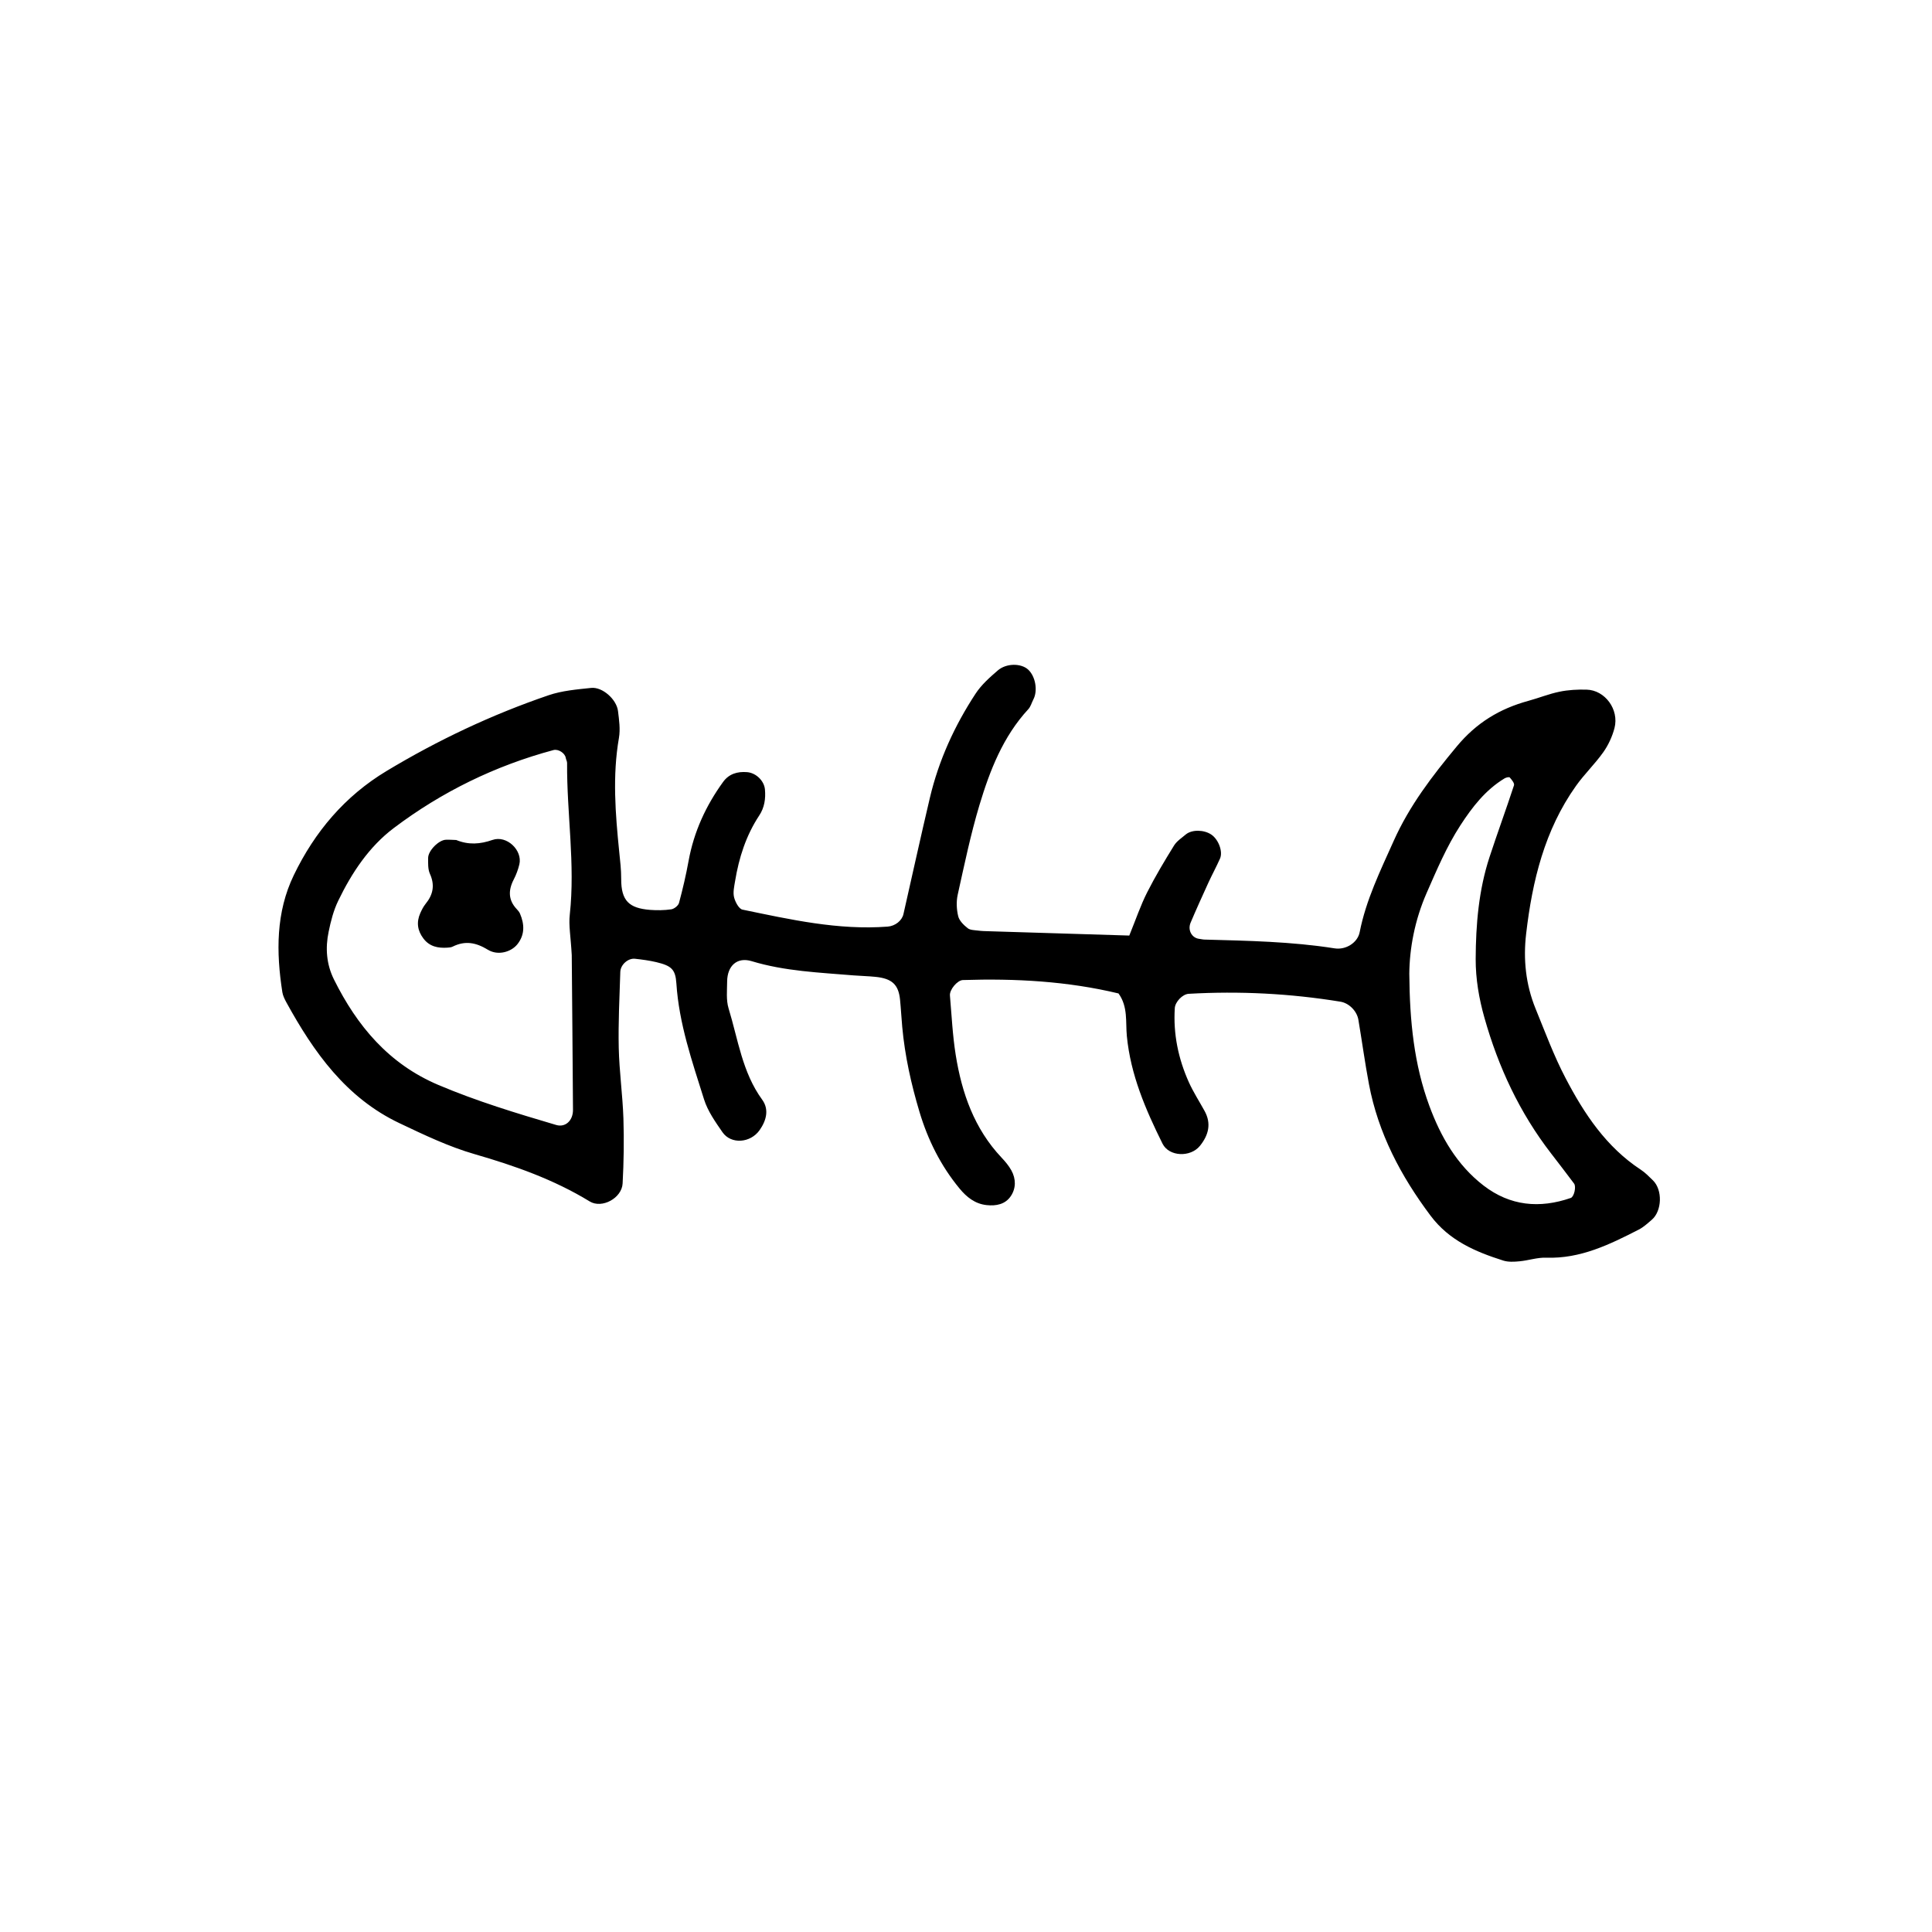 <?xml version="1.0" encoding="UTF-8"?>
<!-- Uploaded to: SVG Repo, www.svgrepo.com, Generator: SVG Repo Mixer Tools -->
<svg fill="#000000" width="800px" height="800px" version="1.1" viewBox="144 144 512 512" xmlns="http://www.w3.org/2000/svg">
 <g fill-rule="evenodd">
  <path d="m443.27 391.94c1.773-4.367 3.008-8.027 4.727-11.43 2.156-4.262 4.629-8.383 7.144-12.453 0.734-1.168 2.019-2.004 3.117-2.926 1.629-1.336 4.84-1.27 6.777 0.059 1.883 1.293 3.098 4.492 2.281 6.34-0.969 2.191-2.121 4.293-3.117 6.469-1.586 3.488-3.184 6.984-4.672 10.508-0.848 2 0.336 4.07 2.262 4.297 0.48 0.051 0.953 0.188 1.426 0.195 11.516 0.312 23.035 0.523 34.465 2.324 3.019 0.48 6.106-1.527 6.641-4.258 1.684-8.574 5.488-16.32 9.023-24.219 4.176-9.344 10.207-17.199 16.691-25.008 5.219-6.297 11.391-10.02 18.977-12.098 2.777-0.754 5.477-1.859 8.293-2.434 2.328-0.48 4.766-0.605 7.144-0.543 4.891 0.117 8.688 5.25 7.406 10.195-0.59 2.242-1.633 4.516-2.984 6.41-2.207 3.113-5.023 5.805-7.234 8.922-8.305 11.699-11.562 25.164-13.191 39.145-0.805 6.797-0.109 13.457 2.473 19.82 2.539 6.211 4.871 12.551 7.981 18.477 4.918 9.41 10.758 18.234 19.91 24.242 1.184 0.77 2.207 1.84 3.238 2.84 2.586 2.527 2.418 8.102-0.312 10.445-1.098 0.938-2.188 1.953-3.43 2.59-7.723 3.953-15.473 7.769-24.535 7.453-2.359-0.09-4.727 0.746-7.113 0.961-1.414 0.137-2.969 0.223-4.301-0.203-7.371-2.344-14.281-5.281-19.23-11.871-7.906-10.535-13.887-21.875-16.344-34.891-1.066-5.656-1.84-11.367-2.797-17.043-0.387-2.309-2.465-4.422-4.766-4.797-13.332-2.176-26.73-2.852-40.203-2.086-1.668 0.102-3.586 2.16-3.684 3.797-0.434 6.852 0.926 13.391 3.715 19.617 1.18 2.609 2.746 5.043 4.141 7.566 1.898 3.394 1.109 6.445-1.188 9.309-2.508 3.102-8.176 2.891-9.91-0.555-4.5-9.059-8.473-18.273-9.465-28.539-0.359-3.738 0.344-7.758-2.207-11.289-13.504-3.246-27.332-4-41.266-3.551-1.457 0.066-3.562 2.57-3.41 4.106 0.457 5.25 0.699 10.551 1.531 15.742 1.617 10.102 4.918 19.543 12.137 27.199 0.984 1.039 1.934 2.168 2.621 3.41 1.234 2.254 1.246 4.742-0.176 6.832-1.457 2.144-3.856 2.629-6.394 2.352-3.102-0.332-5.332-2.156-7.18-4.402-4.953-5.992-8.379-12.855-10.605-20.285-2.207-7.371-3.875-14.855-4.578-22.555-0.223-2.387-0.336-4.785-0.578-7.18-0.402-4.031-2.133-5.633-6.551-6.07-1.914-0.195-3.844-0.23-5.758-0.383-9.082-0.762-18.199-1.094-27.039-3.777-3.82-1.152-6.43 1.219-6.473 5.387-0.016 2.383-0.297 4.934 0.383 7.144 2.516 8.207 3.617 16.934 8.902 24.18 1.891 2.602 1.102 5.531-0.676 8.066-2.422 3.449-7.566 3.836-9.844 0.562-1.891-2.742-3.914-5.594-4.887-8.707-3.16-10.066-6.641-20.062-7.332-30.746-0.25-3.754-1.344-4.664-5.316-5.621-1.863-0.438-3.773-0.691-5.668-0.898-1.793-0.191-3.805 1.547-3.875 3.465-0.215 6.723-0.559 13.445-0.414 20.148 0.141 6.238 1.027 12.461 1.238 18.691 0.188 5.738 0.098 11.508-0.211 17.25-0.203 3.871-5.465 6.75-8.723 4.758-9.508-5.809-19.805-9.441-30.465-12.52-6.867-1.98-13.441-5.125-19.938-8.211-14.152-6.707-22.727-18.809-29.992-32.039-0.453-0.84-0.906-1.75-1.055-2.672-1.652-10.602-1.727-21.18 3.039-31.035 5.531-11.453 13.492-20.918 24.574-27.59 13.617-8.195 27.918-14.949 42.945-20.078 3.566-1.215 7.492-1.543 11.281-1.941 2.977-0.312 6.727 3.023 7.109 6.117 0.293 2.359 0.645 4.828 0.25 7.129-1.754 10.082-0.938 20.117 0.074 30.168 0.246 2.379 0.535 4.777 0.523 7.176-0.031 5.883 2.156 7.773 7.582 8.23 1.875 0.145 3.812 0.125 5.668-0.141 0.785-0.109 1.875-0.973 2.07-1.691 0.996-3.691 1.859-7.406 2.543-11.164 1.406-7.715 4.586-14.621 9.16-20.93 1.547-2.125 3.785-2.777 6.324-2.574 2.41 0.191 4.543 2.316 4.746 4.57 0.227 2.469-0.133 4.836-1.492 6.887-3.523 5.332-5.402 11.227-6.422 17.441-0.23 1.414-0.59 2.949-0.266 4.273 0.312 1.238 1.273 3.074 2.238 3.266 12.68 2.625 25.367 5.492 38.48 4.5 1.969-0.16 3.769-1.547 4.168-3.316 2.336-10.277 4.59-20.59 7.012-30.84 2.344-9.914 6.523-19.07 12.09-27.555 1.531-2.344 3.75-4.328 5.894-6.172 2.289-1.969 6.172-1.918 8.012-0.266 1.98 1.785 2.656 5.594 1.414 7.961-0.441 0.855-0.695 1.867-1.32 2.555-6.715 7.266-10.195 16.238-12.969 25.449-2.336 7.789-3.988 15.793-5.758 23.754-0.398 1.805-0.301 3.879 0.137 5.684 0.293 1.203 1.465 2.336 2.504 3.16 0.66 0.527 1.805 0.52 2.746 0.637 0.945 0.133 1.914 0.152 2.875 0.176 12.012 0.379 24.004 0.742 37.207 1.145zm-147.75 5.176c-0.277-4.988-0.848-7.91-0.523-10.715 1.473-13.43-0.805-26.789-0.711-40.195 0.004-0.453-0.281-0.906-0.359-1.367-0.191-1.238-1.945-2.41-3.254-2.062-15.445 4.144-29.617 11.078-42.328 20.676-6.543 4.934-11.133 11.855-14.715 19.27-1.238 2.555-1.965 5.402-2.539 8.211-0.898 4.309-0.594 8.594 1.41 12.629 6.141 12.352 14.531 22.383 27.664 27.957 10.168 4.312 20.676 7.492 31.227 10.609 2.418 0.719 4.481-1.129 4.457-4.027-0.086-14.363-0.227-28.75-0.328-40.984zm221.96 4.91c0.098 12.652 1.27 24.082 5.305 35.023 3.031 8.203 7.305 15.684 14.379 21.137 7.027 5.41 14.848 6.144 23.113 3.281 0.867-0.309 1.492-2.969 0.867-3.809-2.019-2.676-4.047-5.356-6.098-7.996-8.328-10.781-13.961-22.852-17.652-35.934-1.457-5.133-2.336-10.305-2.324-15.594 0.039-9.133 0.797-18.234 3.664-26.988 2.086-6.375 4.41-12.672 6.492-19.043 0.172-0.527-0.605-1.477-1.125-2.062-0.16-0.188-0.973-0.004-1.359 0.227-5.055 3.047-8.566 7.594-11.715 12.438-3.672 5.656-6.277 11.848-8.973 17.984-3.133 7.164-4.512 14.637-4.574 21.336z"/>
  <path d="m264.9 366.61c3.285 1.34 6.312 1.125 9.629-0.023 3.777-1.305 7.984 2.762 7.109 6.469-0.328 1.379-0.836 2.754-1.492 4.016-1.473 2.852-1.484 5.473 0.828 7.891 0.328 0.336 0.648 0.734 0.832 1.16 1.203 2.816 1.305 5.582-0.68 8.098-1.641 2.07-5.152 3.102-7.828 1.473-3.168-1.934-6.031-2.465-9.324-0.836-0.406 0.211-0.922 0.246-1.395 0.281-2.488 0.16-4.734-0.266-6.367-2.422-1.586-2.09-1.891-4.312-0.84-6.707 0.387-0.867 0.828-1.758 1.422-2.484 1.996-2.445 2.492-4.961 1.137-7.961-0.555-1.234-0.473-2.801-0.469-4.219 0.02-1.93 2.812-4.727 4.684-4.801 0.945-0.039 1.891 0.043 2.754 0.066z"/>
 </g>
</svg>